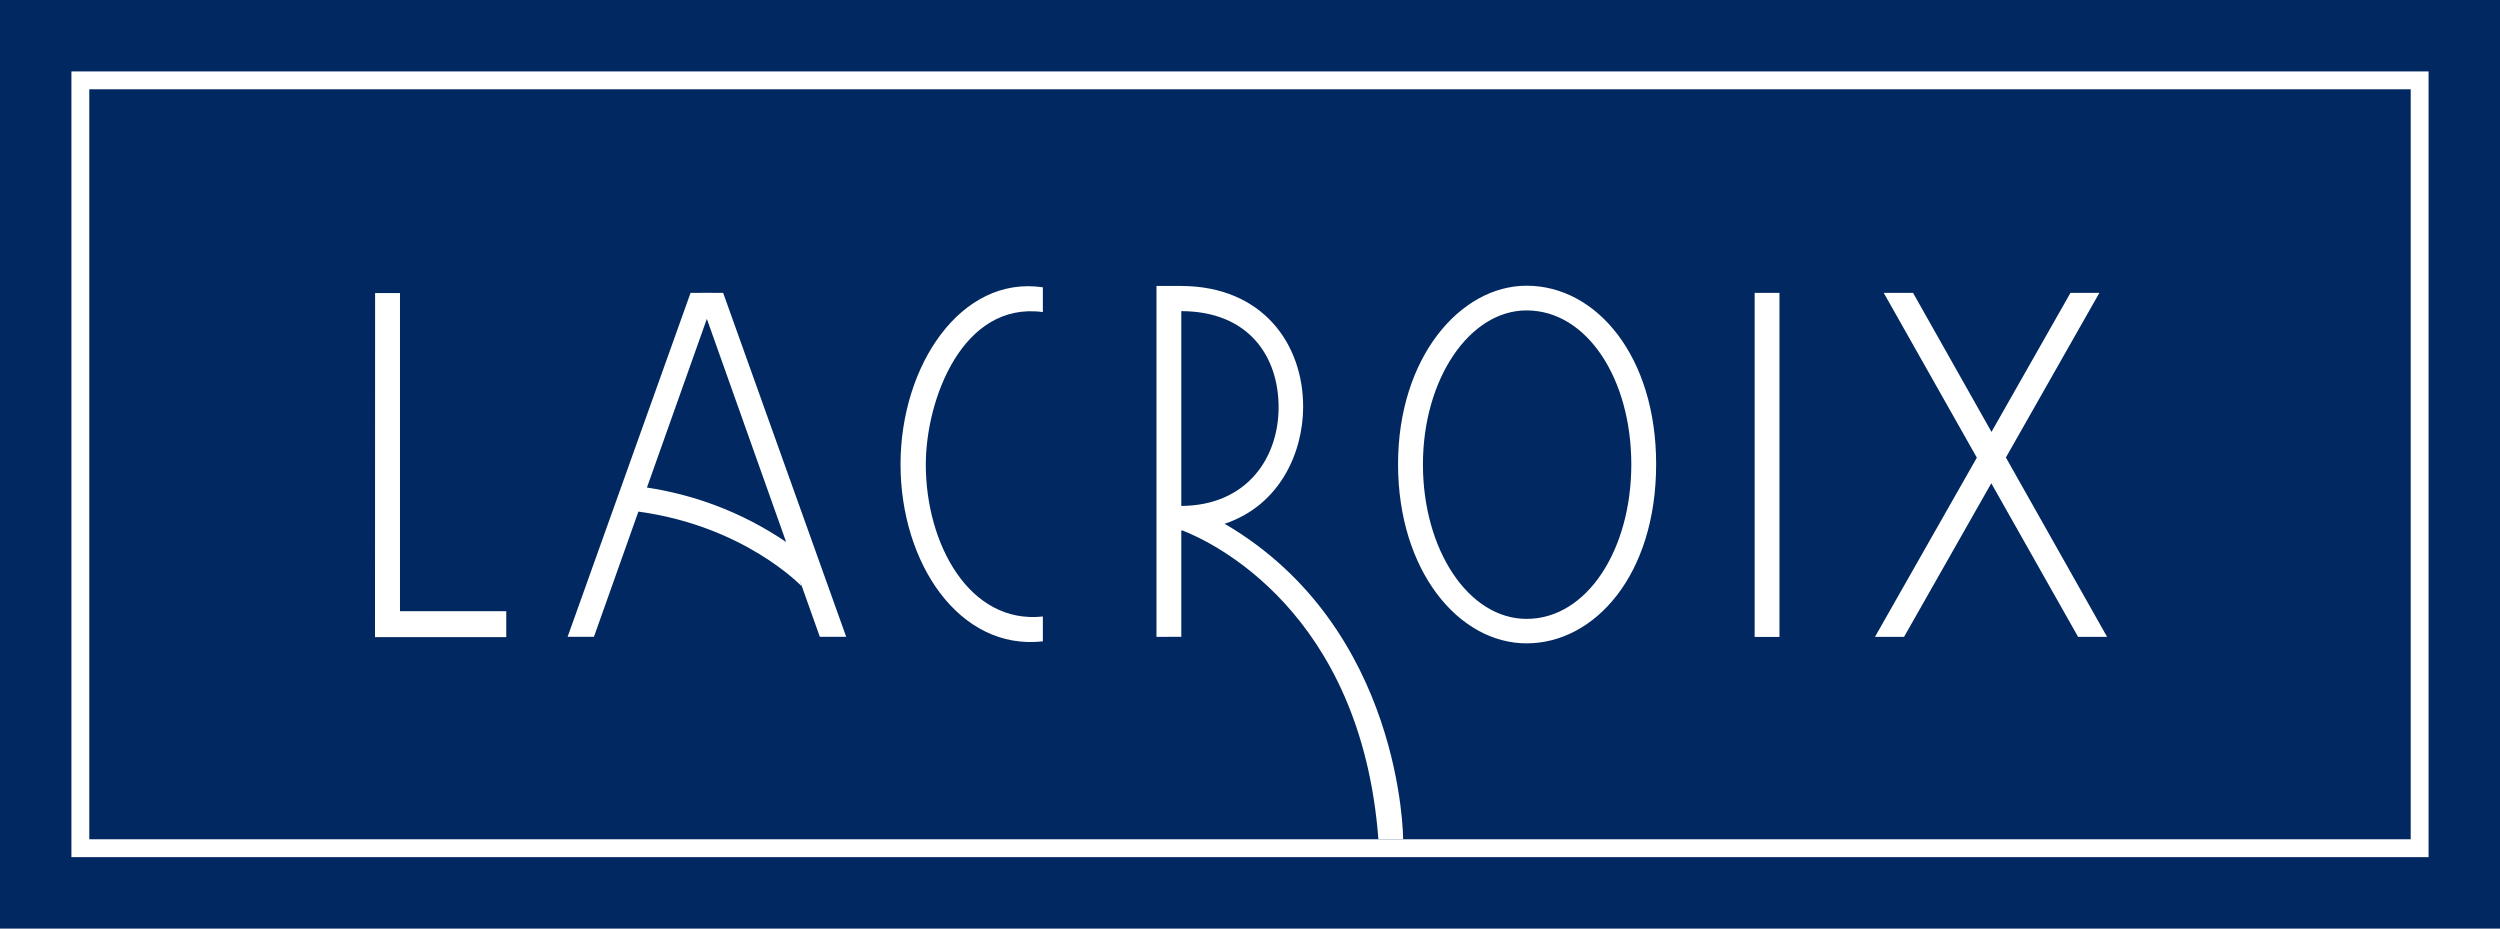 <svg width="140" height="52" viewBox="0 0 140 52" fill="none" xmlns="http://www.w3.org/2000/svg">
<g id="logo / LACROIX on Blue">
<rect id="Rectangle 8" width="140" height="52" fill="#012860"/>
<rect id="Rectangle 9" x="4.5" y="4.5" width="131" height="43" stroke="white"/>
<path id="Vector" d="M28.351 34.225V35.681H21L21.006 16.411H22.399V34.228H28.351V34.225ZM92.744 25.991C92.744 32.218 89.288 36.028 85.488 36.028C81.689 36.028 78.291 31.967 78.291 25.991C78.291 20.016 81.781 16 85.488 16C89.419 16 92.744 19.969 92.744 25.991ZM91.353 26.008C91.353 21.229 88.882 17.383 85.486 17.383C82.294 17.383 79.684 21.226 79.684 26.008C79.684 30.79 82.236 34.653 85.486 34.658C88.875 34.658 91.353 30.782 91.353 26.008ZM99.65 16.402H98.26V35.67H99.65V16.402ZM117.998 35.667L112.33 25.62L117.564 16.402H115.946L111.523 24.186L107.132 16.402H105.49L110.703 25.628L104.999 35.664H106.627L111.512 27.062L116.373 35.664H118L117.998 35.667ZM78.579 47H77.191C76.214 34.222 67.861 30.346 66.217 29.706C66.195 29.706 66.175 29.709 66.153 29.709V35.661L64.763 35.664V16.014H66.122C66.122 16.014 66.133 16.014 66.139 16.014H66.153C70.723 16.028 72.99 19.284 72.976 22.805C72.965 25.371 71.658 28.303 68.582 29.331C78.567 35.17 78.576 47 78.576 47H78.579ZM66.153 17.423V28.333C69.846 28.308 71.602 25.62 71.602 22.808C71.602 19.997 69.963 17.436 66.153 17.423ZM51.845 26.019C51.845 22.341 53.92 16.866 58.4 17.476V16.089C53.811 15.408 50.43 20.474 50.43 26.003C50.43 31.531 53.721 36.444 58.4 35.916V34.524C54.291 34.968 51.845 30.471 51.845 26.017V26.019ZM45.91 35.661L44.785 32.495L44.883 32.822C44.883 32.822 41.698 29.462 35.751 28.649L33.261 35.659H31.787L38.671 16.402L39.573 16.397H39.587H39.601L40.497 16.402L47.387 35.661H45.91ZM44.023 30.351L39.584 17.856L36.229 27.302C38.75 27.688 41.424 28.593 44.023 30.351Z" fill="white"/>
</g>
</svg>
